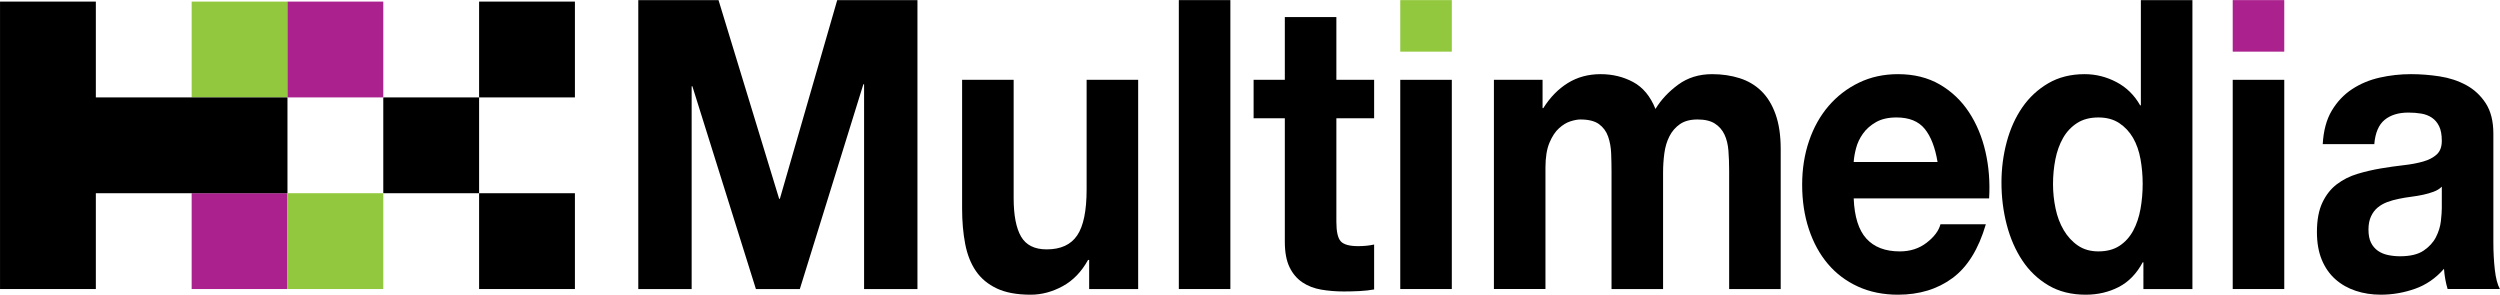 <svg version="1.1" id="Layer_1" xmlns="http://www.w3.org/2000/svg" xmlns:xlink="http://www.w3.org/1999/xlink" x="0px" y="0px" enable-background="new 0 0 792 612" xml:space="preserve" viewBox="25.6 262.38 739.62 87.2"><g>	<g>		<rect x="82.301" y="262.851" fill="#92C83E" width="28.346" height="28.347"></rect>		<rect x="82.301" y="319.545" fill="#AB218E" width="28.347" height="28.346"></rect>		<polygon points="110.647,319.543 110.647,291.199 53.954,291.199 53.954,262.852 25.608,262.852 25.608,347.891 53.954,347.891     53.954,319.545 82.301,319.545 110.647,319.545   "></polygon>		<polygon points="138.994,291.199 138.994,319.543 138.994,319.545 167.34,319.545 167.34,291.199   "></polygon>		<rect x="110.646" y="262.851" fill="#AB218E" width="28.347" height="28.347"></rect>		<polygon fill="#92C83E" points="110.647,319.543 110.647,319.545 110.647,347.891 138.994,347.891 138.994,319.545     138.994,319.543   "></polygon>		<rect x="167.34" y="262.852" width="28.347" height="28.347"></rect>		<rect x="167.34" y="319.545" width="28.347" height="28.346"></rect>	</g>	<g>		<path d="M214.436,262.41h23.735l17.936,58.784h0.215l16.97-58.784h23.735v85.481h-15.788v-60.579h-0.215l-18.795,60.579h-12.995    l-18.795-59.98h-0.215v59.98h-15.788V262.41z"></path>		<path d="M362.324,347.891h-14.498v-8.619h-0.322c-1.934,3.512-4.441,6.105-7.52,7.781s-6.228,2.514-9.45,2.514    c-4.081,0-7.429-0.619-10.042-1.855c-2.614-1.236-4.672-2.951-6.175-5.148c-1.504-2.193-2.562-4.867-3.169-8.021    c-0.608-3.15-0.912-6.645-0.912-10.475v-38.072h15.25v34.958c0,5.109,0.733,8.92,2.202,11.434c1.467,2.514,3.99,3.771,7.571,3.771    c4.152,0,7.158-1.377,9.021-4.131c1.861-2.754,2.793-7.281,2.793-13.588v-32.445h15.25V347.891z"></path>		<path d="M374.353,262.41h15.25v85.481h-15.25V262.41z"></path>		<path d="M420.963,285.995h11.17v11.374h-11.17v30.649c0,2.873,0.43,4.789,1.289,5.746s2.578,1.438,5.154,1.438    c1.719,0,3.293-0.16,4.727-0.48v13.289c-1.289,0.24-2.723,0.398-4.297,0.48c-1.574,0.078-3.113,0.119-4.617,0.119    c-2.363,0-4.602-0.18-6.713-0.539c-2.113-0.359-3.975-1.078-5.584-2.154c-1.611-1.078-2.883-2.574-3.813-4.49    c-0.932-1.916-1.396-4.43-1.396-7.543v-36.514h-9.236v-11.374h9.236v-18.557h15.25V285.995z"></path>		<rect x="439.865" y="262.41" fill="#92C83E" width="15.25" height="15.25"></rect>		<rect x="439.865" y="285.995" width="15.25" height="61.896"></rect>		<path d="M467.574,285.995h14.391v8.381h0.215c2.004-3.191,4.42-5.666,7.25-7.423c2.828-1.755,6.068-2.634,9.719-2.634    c3.508,0,6.713,0.777,9.613,2.334c2.898,1.557,5.102,4.211,6.605,7.962c1.645-2.712,3.883-5.106,6.711-7.183    c2.828-2.075,6.176-3.113,10.043-3.113c2.936,0,5.654,0.4,8.162,1.197c2.506,0.799,4.652,2.076,6.443,3.831    c1.789,1.757,3.186,4.052,4.189,6.884c1.002,2.834,1.504,6.246,1.504,10.236v41.423h-15.252v-35.078    c0-2.074-0.072-4.029-0.215-5.867c-0.145-1.835-0.537-3.43-1.182-4.789c-0.645-1.355-1.594-2.434-2.846-3.232    c-1.254-0.797-2.953-1.197-5.102-1.197s-3.885,0.461-5.209,1.377c-1.324,0.919-2.361,2.116-3.113,3.592    c-0.752,1.479-1.254,3.154-1.504,5.029c-0.252,1.875-0.377,3.771-0.377,5.686v34.48h-15.25v-34.719    c0-1.756-0.037-3.551-0.107-5.389c-0.072-1.833-0.377-3.51-0.912-5.027c-0.537-1.516-1.434-2.733-2.686-3.652    c-1.254-0.916-3.098-1.377-5.531-1.377c-0.789,0-1.756,0.18-2.9,0.539c-1.146,0.359-2.273,1.039-3.383,2.035    c-1.111,1-2.059,2.436-2.846,4.311c-0.789,1.876-1.182,4.33-1.182,7.363v35.916h-15.25V285.995z"></path>		<path d="M574.012,321.072c0.215,5.43,1.467,9.398,3.76,11.914c2.291,2.514,5.584,3.77,9.881,3.77c3.078,0,5.727-0.855,7.947-2.572    c2.219-1.717,3.58-3.533,4.082-5.449h13.424c-2.148,7.346-5.441,12.652-9.881,15.924s-9.811,4.908-16.109,4.908    c-4.369,0-8.307-0.799-11.814-2.395s-6.48-3.83-8.914-6.703c-2.436-2.873-4.314-6.305-5.639-10.297    c-1.326-3.99-1.986-8.381-1.986-13.17c0-4.627,0.68-8.938,2.041-12.929c1.359-3.99,3.291-7.441,5.799-10.355    c2.506-2.913,5.494-5.209,8.969-6.885c3.471-1.676,7.318-2.514,11.545-2.514c4.725,0,8.842,1.018,12.352,3.053    c3.506,2.035,6.389,4.77,8.645,8.201c2.256,3.433,3.883,7.344,4.887,11.732c1.002,4.391,1.359,8.98,1.074,13.768H574.012z     M598.822,310.299c-0.717-4.31-1.988-7.582-3.813-9.818c-1.826-2.233-4.602-3.352-8.324-3.352c-2.436,0-4.457,0.46-6.068,1.377    c-1.611,0.918-2.9,2.055-3.865,3.412c-0.967,1.357-1.648,2.794-2.041,4.31c-0.395,1.516-0.629,2.874-0.699,4.071H598.822z"></path>		<path d="M659.723,339.988h-0.215c-1.789,3.354-4.152,5.789-7.088,7.305c-2.936,1.514-6.193,2.273-9.773,2.273    c-4.225,0-7.893-0.918-11.008-2.754c-3.115-1.834-5.691-4.289-7.732-7.361s-3.582-6.604-4.619-10.596    c-1.039-3.99-1.557-8.141-1.557-12.451c0-4.15,0.518-8.16,1.557-12.033c1.037-3.869,2.578-7.281,4.619-10.236    c2.041-2.951,4.6-5.327,7.678-7.123c3.078-1.795,6.66-2.693,10.74-2.693c3.293,0,6.426,0.777,9.398,2.334    c2.971,1.557,5.316,3.852,7.035,6.885h0.215V262.41h15.25v85.481h-14.5V339.988z M659.508,316.764    c0-2.473-0.215-4.908-0.643-7.303c-0.43-2.395-1.166-4.49-2.203-6.287c-1.039-1.795-2.398-3.25-4.08-4.369    c-1.684-1.117-3.742-1.676-6.176-1.676c-2.508,0-4.619,0.559-6.336,1.676c-1.719,1.119-3.1,2.595-4.137,4.43    c-1.037,1.837-1.789,3.931-2.254,6.285c-0.467,2.355-0.699,4.811-0.699,7.363c0,2.395,0.25,4.789,0.752,7.184    c0.5,2.395,1.307,4.531,2.416,6.404c1.109,1.877,2.506,3.395,4.189,4.551c1.682,1.156,3.705,1.734,6.068,1.734    c2.506,0,4.6-0.557,6.283-1.676c1.682-1.117,3.023-2.613,4.027-4.488c1.002-1.875,1.719-4.012,2.148-6.406    C659.293,321.791,659.508,319.318,659.508,316.764z"></path>		<rect x="686.145" y="262.41" fill="#AB218E" width="15.25" height="15.25"></rect>		<rect x="686.145" y="285.995" width="15.25" height="61.896"></rect>		<path d="M712.777,305.031c0.215-3.99,1.109-7.304,2.686-9.937c1.574-2.635,3.58-4.748,6.014-6.346    c2.434-1.596,5.156-2.732,8.162-3.412c3.008-0.678,6.086-1.018,9.236-1.018c2.793,0,5.621,0.221,8.486,0.658    c2.861,0.439,5.477,1.299,7.84,2.574c2.361,1.277,4.295,3.073,5.799,5.387c1.504,2.316,2.256,5.31,2.256,8.98v32.205    c0,2.795,0.143,5.467,0.43,8.021c0.285,2.555,0.787,4.471,1.504,5.746h-15.467c-0.287-0.957-0.52-1.934-0.697-2.934    c-0.18-0.996-0.305-2.014-0.377-3.053c-2.434,2.795-5.299,4.771-8.592,5.926c-3.293,1.156-6.658,1.736-10.096,1.736    c-2.648,0-5.119-0.379-7.41-1.137s-4.295-1.895-6.014-3.412c-1.719-1.516-3.061-3.432-4.027-5.746s-1.451-5.068-1.451-8.262    c0-3.512,0.537-6.404,1.611-8.68s2.506-4.09,4.297-5.447c1.789-1.355,3.813-2.373,6.068-3.053    c2.254-0.678,4.564-1.217,6.926-1.617c2.363-0.398,4.619-0.717,6.768-0.957c2.146-0.24,4.063-0.598,5.746-1.078    c1.68-0.479,3.023-1.176,4.027-2.094c1.002-0.918,1.502-2.254,1.502-4.011c0-1.835-0.268-3.293-0.805-4.369    c-0.537-1.078-1.254-1.916-2.148-2.515c-0.896-0.599-1.932-0.997-3.113-1.197c-1.182-0.198-2.455-0.3-3.813-0.3    c-2.938,0-5.281,0.719-7.035,2.155c-1.756,1.437-2.775,3.831-3.061,7.184H712.777z M748.004,317.602    c-0.643,0.639-1.449,1.137-2.416,1.496s-2.004,0.658-3.113,0.898c-1.111,0.238-2.293,0.439-3.545,0.598    c-1.254,0.162-2.453,0.359-3.598,0.6c-1.219,0.238-2.363,0.559-3.438,0.957c-1.074,0.4-2.023,0.939-2.846,1.617    c-0.824,0.678-1.486,1.557-1.986,2.633c-0.502,1.078-0.752,2.377-0.752,3.891c0,1.598,0.25,2.895,0.752,3.893    c0.5,0.998,1.182,1.795,2.039,2.393c0.859,0.6,1.861,1.02,3.008,1.258c1.145,0.24,2.326,0.359,3.545,0.359    c3.006,0,5.332-0.557,6.98-1.676c1.646-1.117,2.863-2.455,3.652-4.012c0.787-1.555,1.27-3.131,1.449-4.729    c0.178-1.596,0.268-2.873,0.268-3.83V317.602z"></path>	</g></g><g></g><g></g><g></g><g></g><g></g><g></g></svg>